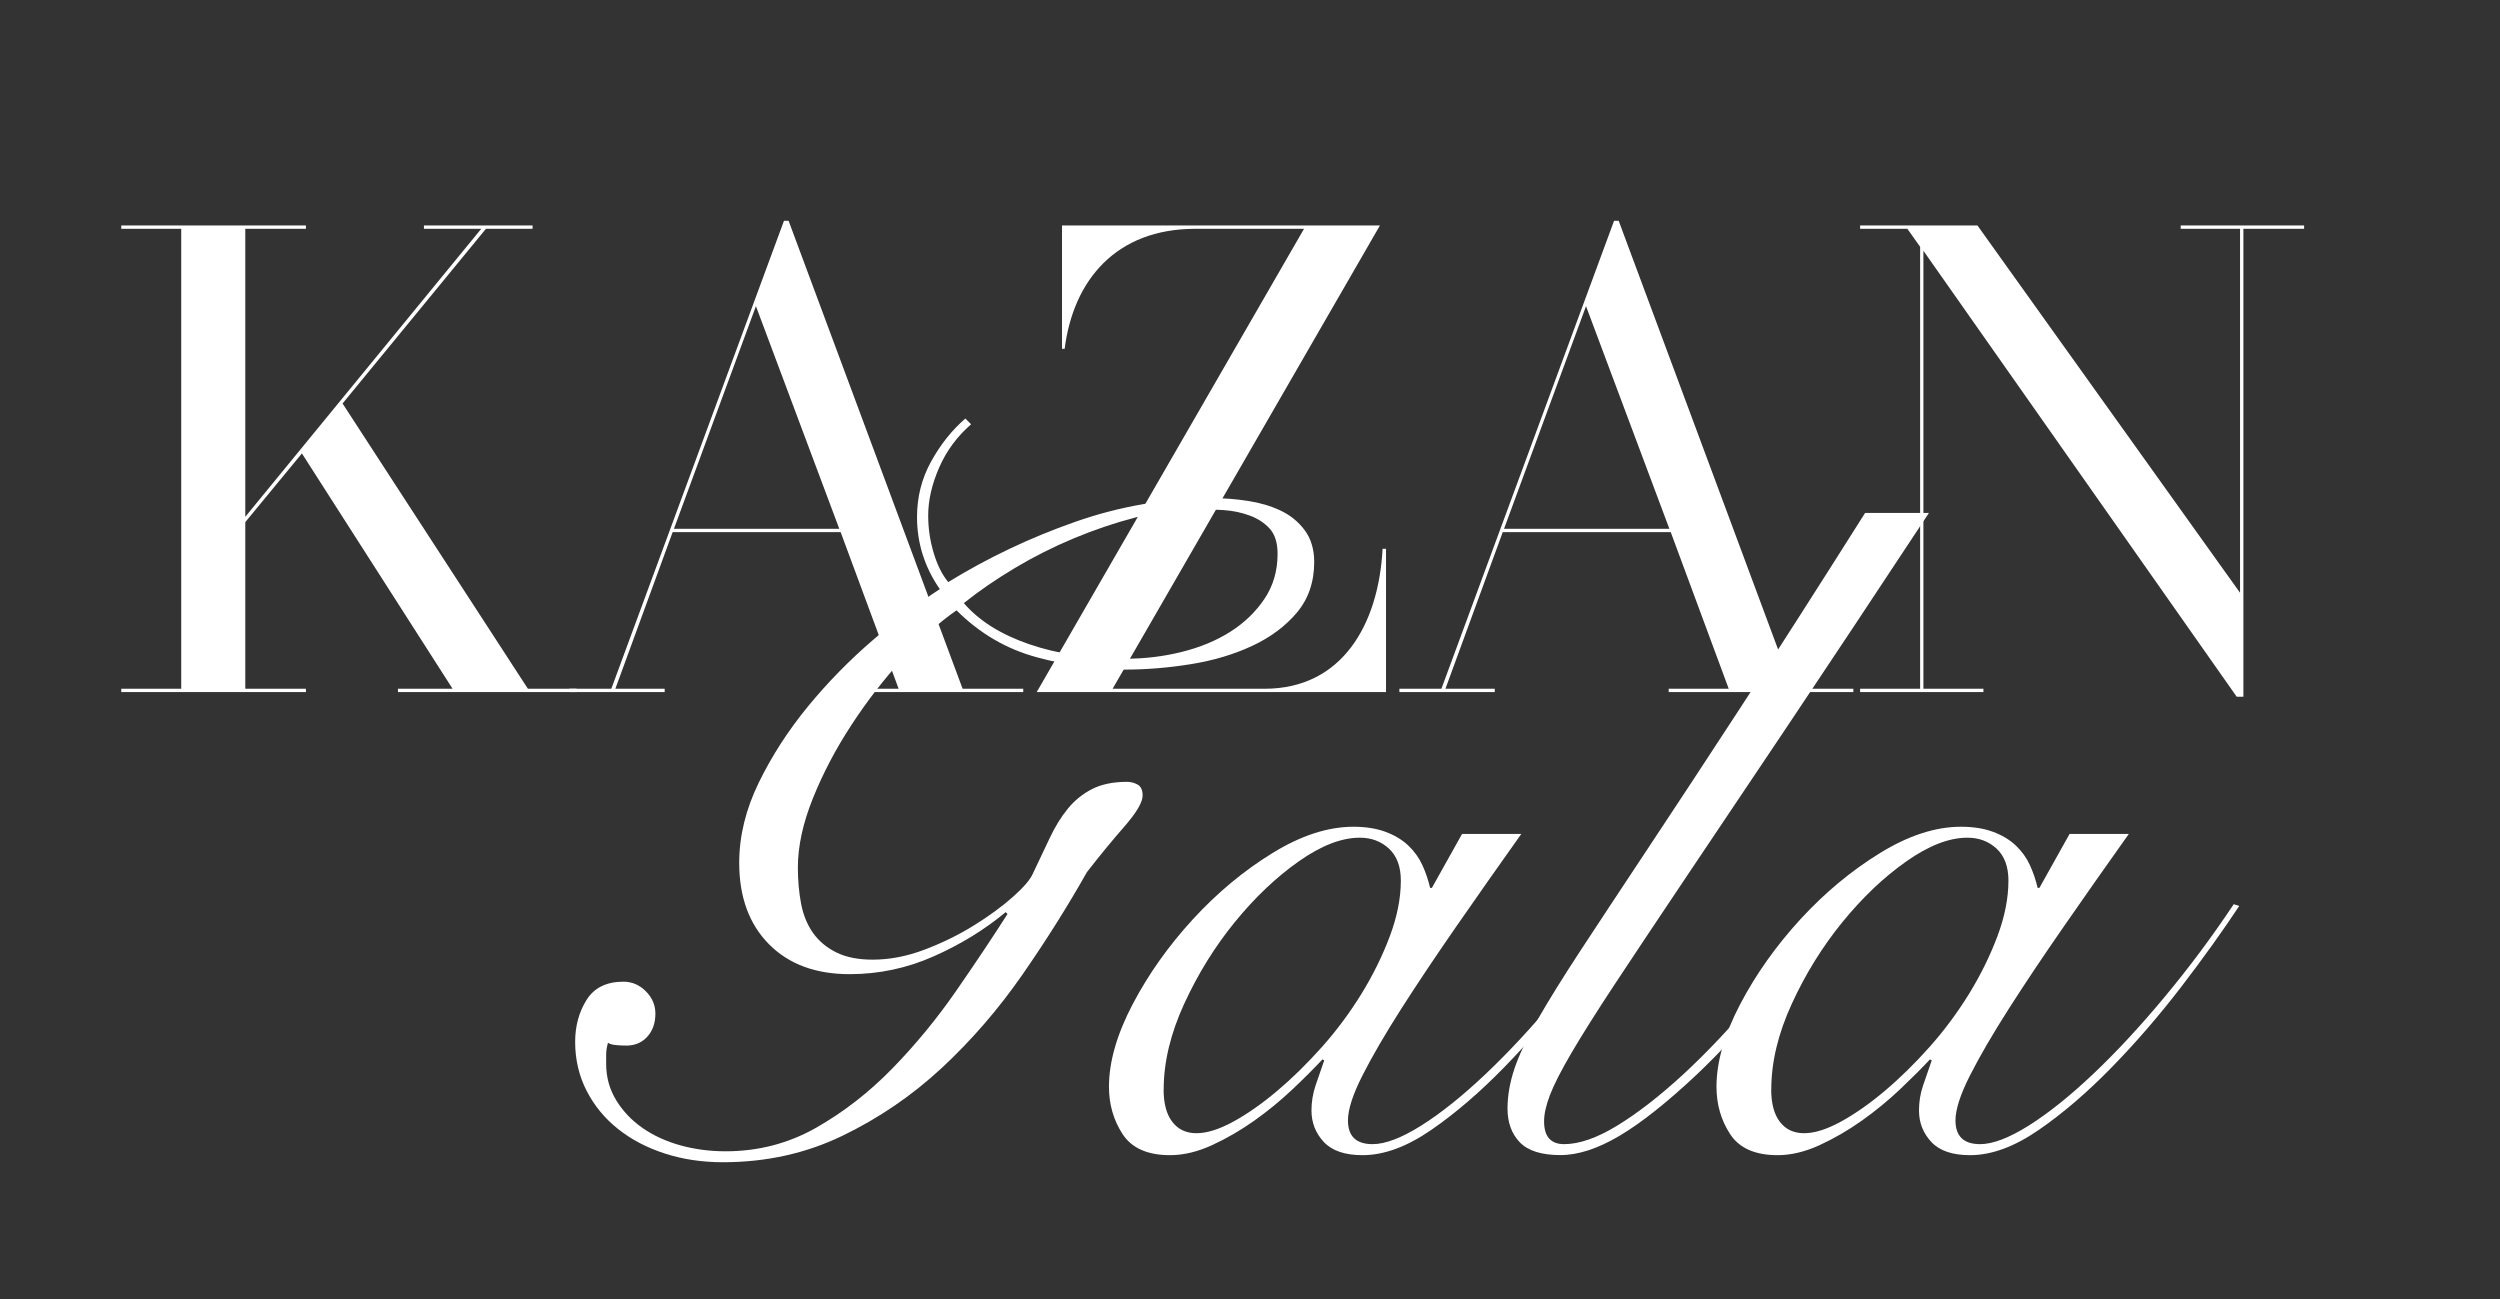 <?xml version="1.0" encoding="UTF-8"?> <svg xmlns="http://www.w3.org/2000/svg" width="329" height="171" viewBox="0 0 329 171"><rect x="0" y="0" width="329" height="171" fill="#333333" stroke="none"/><g id="1-2"><g id="g1"><path id="path1" fill="#ffffff" stroke="none" d="M 75.88 90.64 L 75.88 91.08 L 52.37 91.08 L 52.37 90.64 L 59.56 90.64 L 39.73 59.67 L 32.28 68.71 L 32.28 90.64 L 40.26 90.64 L 40.26 91.08 L 15.96 91.08 L 15.96 90.64 L 23.85 90.64 L 23.85 30.11 L 15.96 30.11 L 15.96 29.67 L 40.26 29.67 L 40.26 30.11 L 32.28 30.11 L 32.28 68.01 L 63.33 30.11 L 55.79 30.11 L 55.79 29.67 L 70.09 29.67 L 70.09 30.11 L 63.95 30.11 L 45.08 53.1 L 69.47 90.64 L 75.88 90.64 Z"></path><path id="path2" fill="#ffffff" stroke="none" d="M 134.66 90.64 L 134.66 91.08 L 110.36 91.08 L 110.36 90.64 L 118.26 90.64 L 110.63 70.03 L 88.52 70.03 L 80.98 90.64 L 87.47 90.64 L 87.47 91.08 L 74.92 91.08 L 74.92 90.64 L 80.45 90.64 L 103.17 29.06 L 103.78 29.06 L 126.68 90.64 L 134.66 90.64 Z M 110.45 69.59 L 99.48 40.29 L 88.69 69.59 L 110.45 69.59 Z"></path><clipPath id="clipPath1"><path d="M 0 16.21 L 329.21 16.21 L 329.21 171 L 0 171 Z"></path></clipPath><g id="g2" clip-path="url(#clipPath1)"><path id="path3" fill="#ffffff" stroke="none" d="M 182.4 72.22 L 182.4 91.08 L 136.43 91.08 L 171.61 30.11 L 157.31 30.11 C 146.87 30.11 141.25 36.87 140.11 45.9 L 139.76 45.9 L 139.76 29.67 L 181.6 29.67 L 146.42 90.64 L 166.42 90.64 C 176.6 90.64 181.42 82.22 181.95 72.22 L 182.39 72.22 Z"></path><path id="path4" fill="#ffffff" stroke="none" d="M 243.9 90.64 L 243.9 91.08 L 219.6 91.08 L 219.6 90.64 L 227.5 90.64 L 219.87 70.03 L 197.76 70.03 L 190.22 90.64 L 196.71 90.64 L 196.71 91.08 L 184.16 91.08 L 184.16 90.64 L 189.69 90.64 L 212.41 29.06 L 213.02 29.06 L 235.92 90.64 L 243.9 90.64 Z M 219.69 69.59 L 208.72 40.29 L 197.93 69.59 L 219.69 69.59 Z"></path><path id="path5" fill="#ffffff" stroke="none" d="M 303.22 29.67 L 303.22 30.11 L 295.23 30.11 L 295.23 91.69 L 294.35 91.69 L 253.12 33 L 253.12 90.64 L 261.02 90.64 L 261.02 91.08 L 244.79 91.08 L 244.79 90.64 L 252.69 90.64 L 252.69 32.48 L 251.01 30.11 L 244.79 30.11 L 244.79 29.67 L 260.23 29.67 L 294.79 78.01 L 294.79 30.11 L 286.98 30.11 L 286.98 29.67 L 303.22 29.67 Z"></path><path id="path6" fill="#ffffff" stroke="none" d="M 127.79 55.84 C 125.95 57.44 124.55 59.34 123.59 61.54 C 122.63 63.74 122.15 65.84 122.15 67.84 C 122.15 69.52 122.39 71.16 122.87 72.76 C 123.35 74.36 123.99 75.64 124.79 76.6 C 130 73.4 135.55 70.76 141.48 68.68 C 147.4 66.6 153.49 65.56 159.73 65.56 C 161.17 65.56 162.67 65.68 164.23 65.92 C 165.8 66.16 167.22 66.58 168.5 67.18 C 169.78 67.78 170.85 68.64 171.69 69.76 C 172.52 70.88 172.95 72.28 172.95 73.96 C 172.95 76.6 172.18 78.82 170.67 80.62 C 169.15 82.42 167.19 83.88 164.78 85 C 162.38 86.12 159.71 86.92 156.74 87.4 C 153.78 87.88 150.86 88.12 147.98 88.12 C 144.3 88.12 140.45 87.58 136.45 86.5 C 132.45 85.42 128.93 83.36 125.88 80.32 C 123.56 81.92 121.18 84.06 118.74 86.74 C 116.3 89.42 114.06 92.32 112.02 95.45 C 109.98 98.57 108.3 101.77 106.98 105.05 C 105.66 108.33 105 111.37 105 114.17 C 105 115.85 105.14 117.43 105.42 118.91 C 105.7 120.39 106.22 121.67 106.98 122.75 C 107.74 123.83 108.76 124.69 110.04 125.33 C 111.32 125.97 112.92 126.29 114.84 126.29 C 117.08 126.29 119.36 125.85 121.68 124.97 C 124 124.09 126.16 123.03 128.16 121.79 C 130.16 120.55 131.88 119.29 133.32 118.01 C 134.76 116.73 135.64 115.69 135.96 114.89 C 136.76 113.21 137.5 111.65 138.18 110.21 C 138.86 108.77 139.64 107.51 140.52 106.43 C 141.4 105.35 142.46 104.49 143.7 103.85 C 144.94 103.21 146.48 102.89 148.33 102.89 C 148.81 102.89 149.27 103.01 149.71 103.25 C 150.14 103.49 150.37 103.97 150.37 104.69 C 150.37 105.57 149.57 106.93 147.97 108.77 C 146.36 110.61 144.72 112.61 143.04 114.77 C 140.56 119.17 137.74 123.66 134.58 128.22 C 131.42 132.78 127.87 136.88 123.95 140.53 C 120.03 144.17 115.67 147.15 110.86 149.47 C 106.06 151.79 100.82 152.95 95.13 152.95 C 92.41 152.95 89.87 152.57 87.51 151.81 C 85.15 151.05 83.09 149.97 81.33 148.57 C 79.57 147.17 78.19 145.49 77.19 143.53 C 76.19 141.57 75.69 139.43 75.69 137.11 C 75.69 135.03 76.19 133.19 77.19 131.59 C 78.19 129.99 79.81 129.19 82.05 129.19 C 83.17 129.19 84.15 129.61 84.99 130.45 C 85.83 131.29 86.25 132.27 86.25 133.39 C 86.25 134.67 85.87 135.71 85.11 136.51 C 84.35 137.31 83.33 137.67 82.05 137.59 C 81.81 137.59 81.47 137.57 81.03 137.53 C 80.59 137.49 80.25 137.39 80.01 137.23 C 79.85 137.79 79.77 138.31 79.77 138.79 L 79.77 139.99 C 79.77 141.75 80.21 143.35 81.09 144.79 C 81.97 146.23 83.13 147.45 84.57 148.45 C 86.01 149.45 87.67 150.21 89.55 150.73 C 91.43 151.25 93.41 151.51 95.49 151.51 C 99.81 151.51 103.79 150.47 107.44 148.39 C 111.08 146.31 114.42 143.71 117.46 140.58 C 120.5 137.46 123.28 134.08 125.81 130.43 C 128.33 126.79 130.59 123.41 132.59 120.28 L 132.35 120.04 C 129.55 122.36 126.39 124.3 122.86 125.86 C 119.34 127.42 115.66 128.2 111.81 128.2 C 107.33 128.2 103.78 126.88 101.18 124.24 C 98.58 121.6 97.28 118.04 97.28 113.55 C 97.28 110.03 98.14 106.51 99.86 102.98 C 101.58 99.46 103.74 96.12 106.34 92.95 C 108.94 89.79 111.8 86.87 114.92 84.19 C 118.04 81.51 120.96 79.29 123.68 77.53 C 121.68 74.65 120.68 71.48 120.68 68.04 C 120.68 65.4 121.3 62.96 122.54 60.72 C 123.78 58.48 125.28 56.6 127.04 55.08 L 127.76 55.8 Z M 168.13 72.89 C 168.13 71.45 167.79 70.35 167.11 69.59 C 166.43 68.83 165.55 68.25 164.47 67.85 C 163.39 67.45 162.25 67.21 161.05 67.13 C 159.85 67.05 158.69 67.01 157.57 67.01 C 154.93 67.01 152.22 67.37 149.46 68.09 C 146.7 68.81 143.98 69.73 141.3 70.85 C 138.62 71.97 136.04 73.27 133.56 74.75 C 131.08 76.23 128.84 77.77 126.84 79.37 C 128.84 81.69 131.7 83.49 135.42 84.77 C 139.14 86.05 143.36 86.69 148.09 86.69 C 150.65 86.69 153.13 86.39 155.53 85.79 C 157.94 85.19 160.06 84.31 161.89 83.15 C 163.73 81.99 165.23 80.55 166.39 78.83 C 167.55 77.11 168.13 75.13 168.13 72.89"></path><path id="path7" fill="#ffffff" stroke="none" d="M 192.39 109.75 L 200.2 109.75 C 197.24 113.91 194.4 117.96 191.68 121.88 C 188.96 125.8 186.53 129.43 184.41 132.75 C 182.29 136.07 180.59 138.99 179.31 141.51 C 178.03 144.03 177.39 146.01 177.39 147.45 C 177.39 149.53 178.47 150.57 180.63 150.57 C 182.31 150.57 184.45 149.75 187.06 148.11 C 189.66 146.47 192.48 144.21 195.52 141.33 C 198.56 138.45 201.68 135.09 204.88 131.24 C 208.08 127.4 211.13 123.32 214.01 118.99 L 214.73 119.23 C 212.56 122.51 210.02 126.06 207.11 129.86 C 204.19 133.66 201.12 137.21 197.92 140.49 C 194.72 143.77 191.52 146.52 188.32 148.72 C 185.12 150.92 182.12 152.02 179.31 152.02 C 176.99 152.02 175.29 151.44 174.21 150.28 C 173.13 149.12 172.59 147.74 172.59 146.14 C 172.59 145.02 172.77 143.92 173.13 142.84 C 173.49 141.76 173.87 140.66 174.27 139.54 L 174.03 139.42 C 172.99 140.54 171.69 141.84 170.13 143.32 C 168.57 144.8 166.89 146.18 165.09 147.46 C 163.29 148.74 161.42 149.82 159.51 150.7 C 157.59 151.58 155.74 152.02 153.99 152.02 C 151.03 152.02 148.95 151.1 147.74 149.26 C 146.54 147.42 145.94 145.34 145.94 143.02 C 145.94 139.74 146.98 136.12 149.06 132.15 C 151.14 128.19 153.78 124.47 156.98 120.98 C 160.18 117.5 163.66 114.6 167.43 112.28 C 171.19 109.96 174.75 108.8 178.11 108.8 C 179.71 108.8 181.12 109.02 182.31 109.46 C 183.51 109.9 184.51 110.5 185.32 111.26 C 186.12 112.02 186.74 112.88 187.18 113.84 C 187.62 114.8 187.96 115.8 188.2 116.84 L 188.44 116.84 L 192.4 109.76 Z M 153.13 143.37 C 153.13 145.21 153.51 146.64 154.27 147.63 C 155.03 148.63 156.09 149.13 157.46 149.13 C 158.83 149.13 160.42 148.63 162.26 147.63 C 164.1 146.63 166.02 145.29 168.02 143.61 C 170.02 141.93 172 139.99 173.96 137.79 C 175.92 135.59 177.65 133.25 179.18 130.77 C 180.7 128.29 181.94 125.77 182.9 123.21 C 183.86 120.65 184.35 118.21 184.35 115.88 C 184.35 114.04 183.82 112.64 182.79 111.68 C 181.75 110.72 180.47 110.24 178.95 110.24 C 176.54 110.24 173.86 111.28 170.91 113.36 C 167.95 115.44 165.15 118.1 162.5 121.35 C 159.86 124.59 157.64 128.18 155.84 132.1 C 154.04 136.02 153.14 139.78 153.14 143.39"></path><path id="path8" fill="#ffffff" stroke="none" d="M 253.86 67.48 C 246.73 78.29 240.53 87.63 235.25 95.52 C 229.97 103.41 225.45 110.15 221.68 115.75 C 217.92 121.36 214.84 125.98 212.44 129.62 C 210.04 133.26 208.16 136.25 206.8 138.57 C 205.44 140.89 204.5 142.73 203.98 144.09 C 203.46 145.45 203.2 146.61 203.2 147.57 C 203.2 149.57 204.08 150.57 205.84 150.57 C 207.84 150.57 210.18 149.75 212.86 148.11 C 215.54 146.47 218.42 144.23 221.51 141.39 C 224.59 138.55 227.73 135.22 230.93 131.42 C 234.13 127.62 237.25 123.56 240.29 119.23 L 241.61 119.71 C 238.73 123.79 235.68 127.74 232.49 131.54 C 229.29 135.35 226.2 138.65 223.25 141.45 C 219.33 145.13 215.94 147.81 213.1 149.49 C 210.26 151.17 207.67 152.01 205.35 152.01 C 202.87 152.01 201.09 151.45 200.01 150.33 C 198.93 149.21 198.39 147.73 198.39 145.89 C 198.39 144.21 198.69 142.47 199.29 140.67 C 199.89 138.87 200.91 136.71 202.35 134.19 C 203.79 131.67 205.69 128.61 208.05 125.01 C 210.41 121.41 213.33 116.99 216.81 111.74 C 220.29 106.5 224.39 100.26 229.12 93.01 C 233.84 85.77 239.28 77.26 245.45 67.5 L 253.86 67.5 Z"></path><path id="path9" fill="#ffffff" stroke="none" d="M 272.35 109.75 L 280.15 109.75 C 277.19 113.91 274.35 117.96 271.63 121.88 C 268.91 125.8 266.48 129.43 264.36 132.75 C 262.24 136.07 260.54 138.99 259.26 141.51 C 257.98 144.03 257.34 146.01 257.34 147.45 C 257.34 149.53 258.42 150.57 260.58 150.57 C 262.26 150.57 264.4 149.75 267.01 148.11 C 269.61 146.47 272.43 144.21 275.47 141.33 C 278.51 138.45 281.63 135.09 284.83 131.24 C 288.03 127.4 291.08 123.32 293.96 118.99 L 294.68 119.23 C 292.51 122.51 289.97 126.06 287.06 129.86 C 284.14 133.66 281.08 137.21 277.87 140.49 C 274.67 143.77 271.47 146.52 268.27 148.72 C 265.07 150.92 262.07 152.02 259.26 152.02 C 256.94 152.02 255.24 151.44 254.16 150.28 C 253.08 149.12 252.54 147.74 252.54 146.14 C 252.54 145.02 252.71 143.92 253.08 142.84 C 253.44 141.76 253.82 140.66 254.22 139.54 L 253.98 139.42 C 252.94 140.54 251.64 141.84 250.08 143.32 C 248.52 144.8 246.84 146.18 245.04 147.46 C 243.24 148.74 241.37 149.82 239.46 150.7 C 237.54 151.58 235.69 152.02 233.94 152.02 C 230.98 152.02 228.9 151.1 227.69 149.26 C 226.49 147.42 225.89 145.34 225.89 143.02 C 225.89 139.74 226.93 136.12 229.01 132.15 C 231.09 128.19 233.73 124.47 236.93 120.98 C 240.13 117.5 243.61 114.6 247.38 112.28 C 251.14 109.96 254.7 108.8 258.06 108.8 C 259.66 108.8 261.07 109.02 262.26 109.46 C 263.46 109.9 264.46 110.5 265.27 111.26 C 266.07 112.02 266.69 112.88 267.13 113.84 C 267.57 114.8 267.91 115.8 268.15 116.84 L 268.39 116.84 L 272.35 109.76 Z M 233.09 143.37 C 233.09 145.21 233.47 146.64 234.23 147.63 C 234.99 148.63 236.05 149.13 237.42 149.13 C 238.79 149.13 240.38 148.63 242.22 147.63 C 244.06 146.63 245.98 145.29 247.98 143.61 C 249.98 141.93 251.96 139.99 253.92 137.79 C 255.88 135.59 257.61 133.25 259.14 130.77 C 260.66 128.29 261.9 125.77 262.86 123.21 C 263.82 120.65 264.31 118.21 264.31 115.88 C 264.31 114.04 263.78 112.64 262.75 111.68 C 261.71 110.72 260.43 110.24 258.91 110.24 C 256.5 110.24 253.82 111.28 250.87 113.36 C 247.91 115.44 245.11 118.1 242.46 121.35 C 239.82 124.59 237.6 128.18 235.8 132.1 C 234 136.02 233.1 139.78 233.1 143.39"></path></g></g></g></svg> 